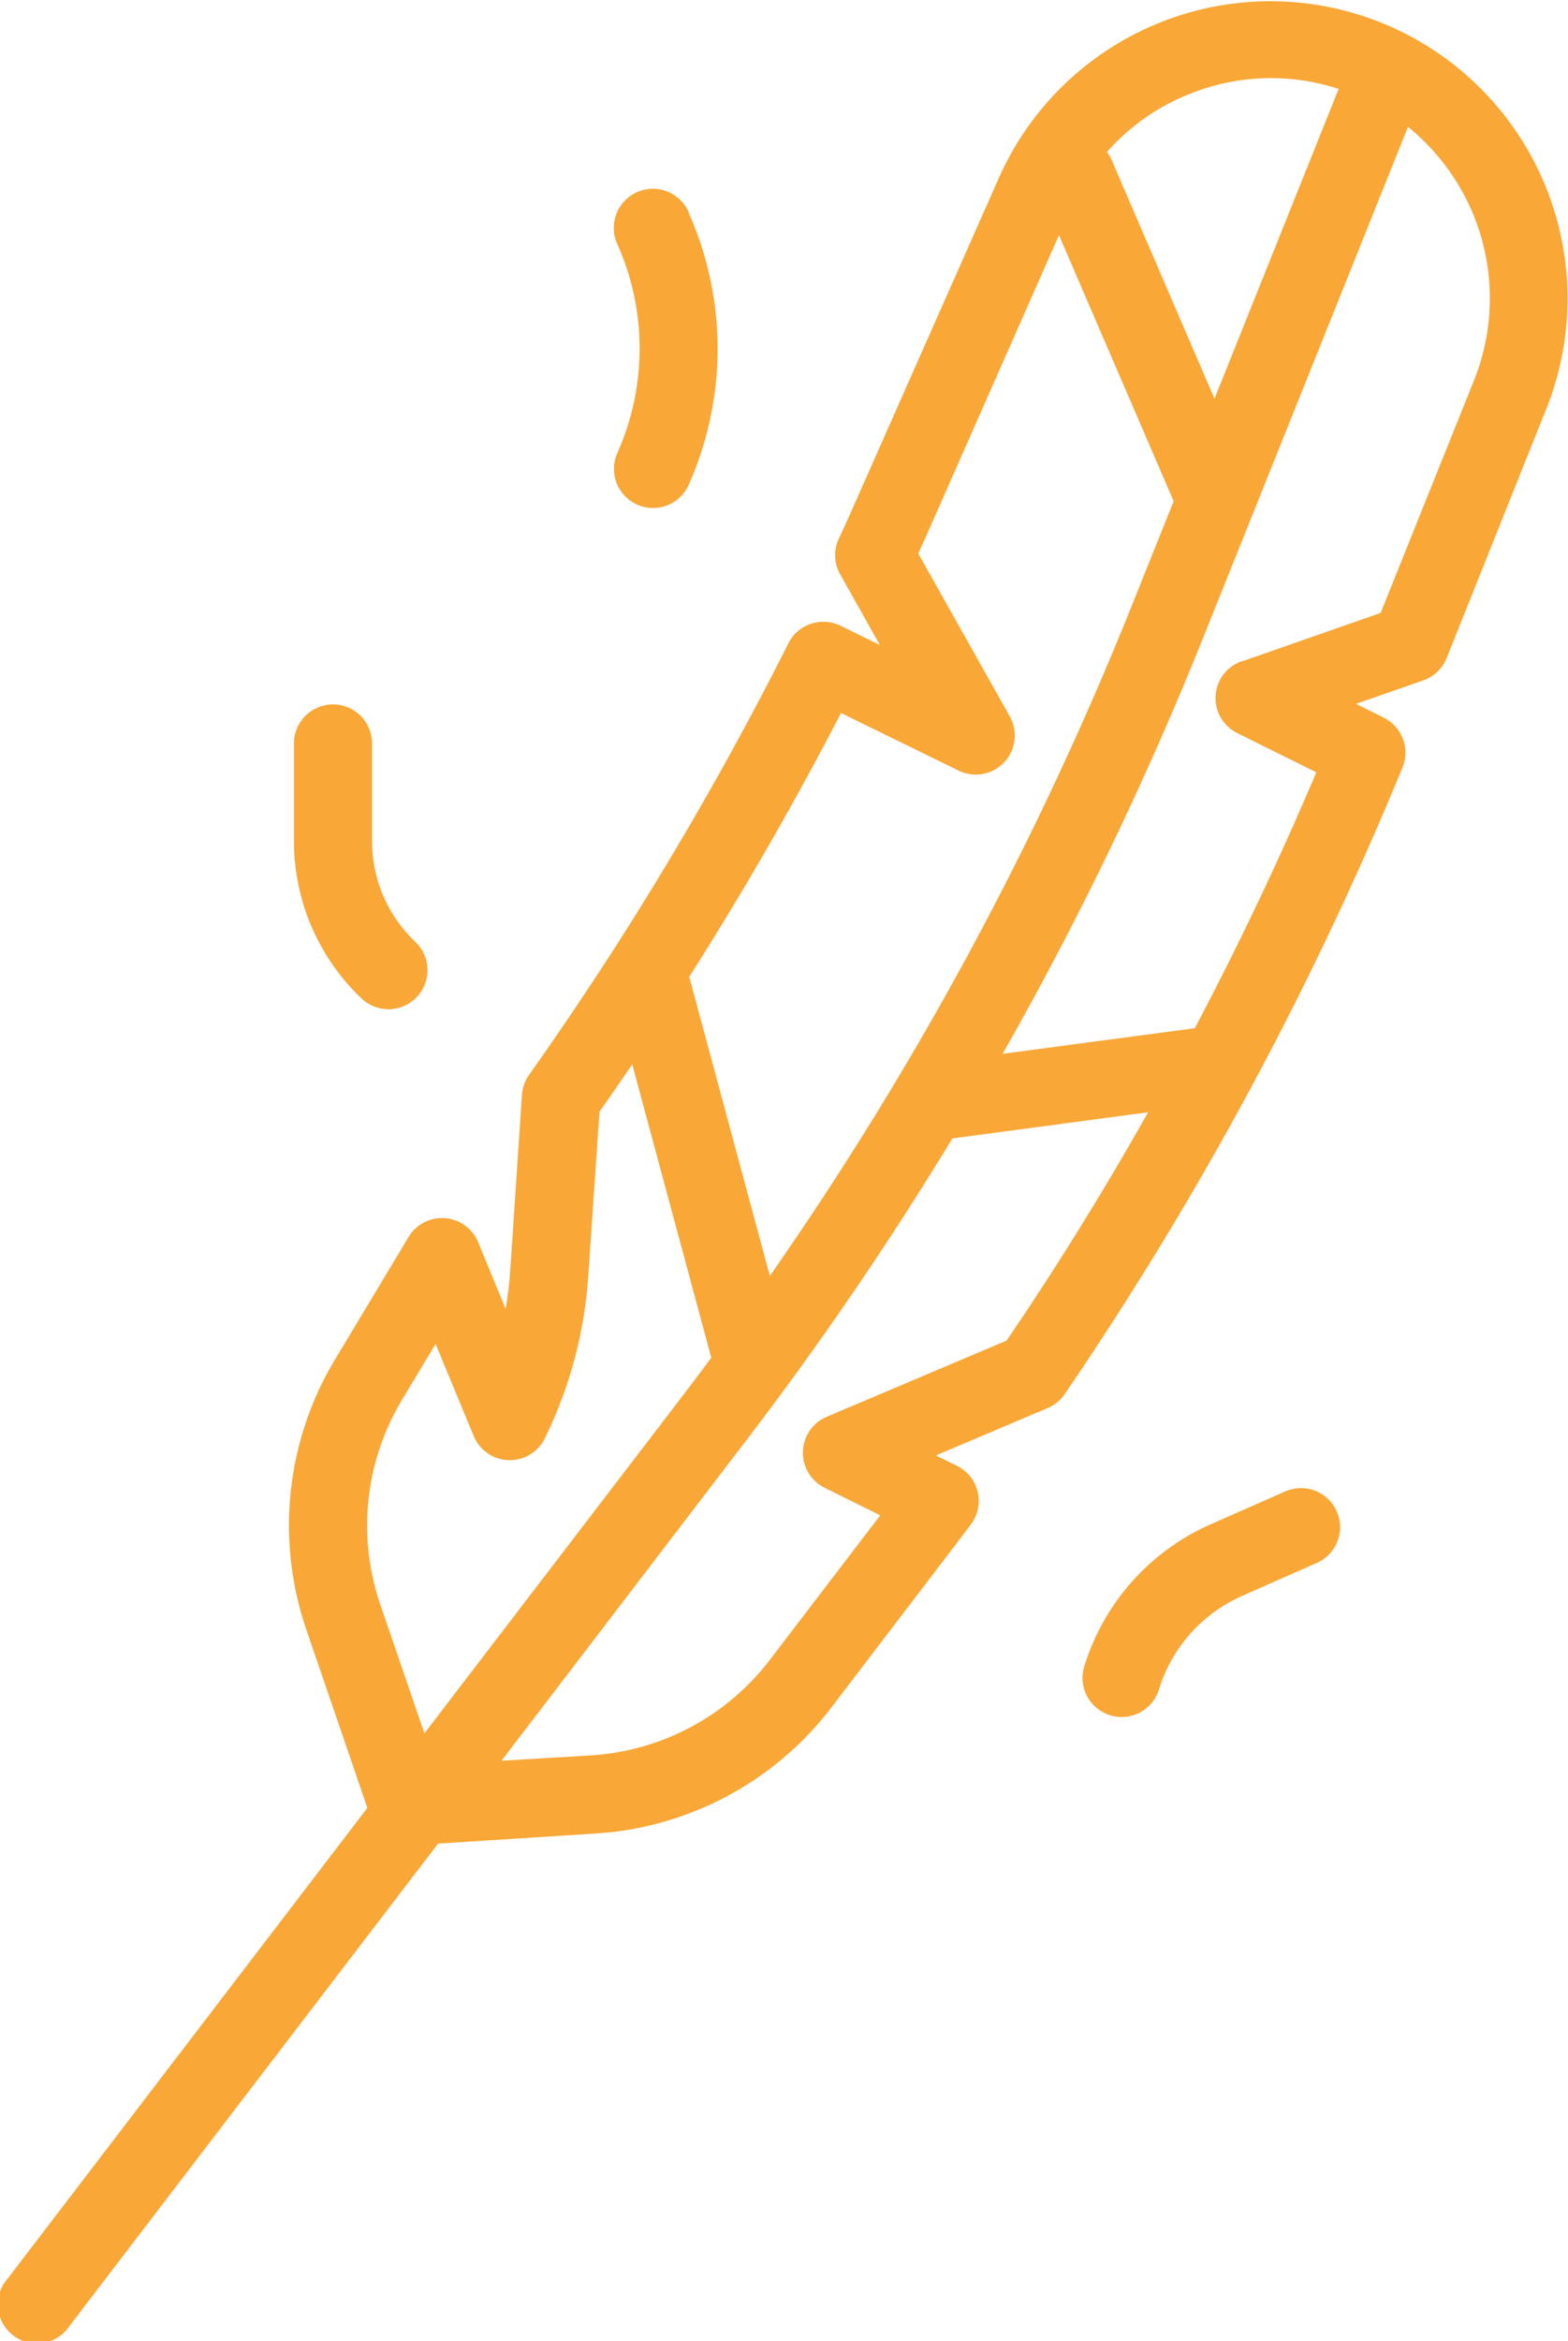 <svg xmlns="http://www.w3.org/2000/svg" width="22.847" height="34.087" viewBox="0 0 22.847 34.087"><defs><style>.a{fill:#f9a737;}</style></defs><g transform="translate(0 0)"><path class="a" d="M211.284,59.212a.569.569,0,0,1-.519-.8,3.728,3.728,0,0,0,0-3.043l0,0a.569.569,0,0,1,1.036-.472l0,.008a4.869,4.869,0,0,1,0,3.978A.569.569,0,0,1,211.284,59.212Z" transform="translate(-201.77 -51.815)"/><path class="a" d="M85.12,321.145l1.089-.48a.569.569,0,0,1,.46,1.041l-1.089.481a2.193,2.193,0,0,0-1.211,1.361.569.569,0,0,1-1.088-.335A3.331,3.331,0,0,1,85.12,321.145Z" transform="translate(-67.482 -298.948)"/><path class="a" d="M271.568,164.649a.567.567,0,0,1-.391-.156,3.162,3.162,0,0,1-.985-2.288V160.78a.569.569,0,1,1,1.138,0v1.426a2.019,2.019,0,0,0,.629,1.461.569.569,0,0,1-.391.983Z" transform="translate(-265.909 -149.954)"/><path class="a" d="M36.687,49.191l5.236-6.848-.888-2.591a4.685,4.685,0,0,1,.417-3.939l1.071-1.782a.569.569,0,0,1,1.014.075l.4.97a5.245,5.245,0,0,0,.068-.564l.17-2.546a.569.569,0,0,1,.1-.291,48.778,48.778,0,0,0,3.783-6.29.569.569,0,0,1,.759-.255l.573.28-.578-1.029a.569.569,0,0,1-.021-.517c.1-.208.192-.42.285-.631l2.055-4.639a4.329,4.329,0,0,1,7.975,3.365L57.649,25.6a.569.569,0,0,1-.34.325l-.98.342.4.2a.569.569,0,0,1,.276.728,49.851,49.851,0,0,1-4.924,9.127.569.569,0,0,1-.248.2l-1.627.689.309.152a.569.569,0,0,1,.2.854l-.2.265-1.832,2.4a4.693,4.693,0,0,1-3.43,1.834l-2.3.147-5.368,7.021a.569.569,0,1,1-.9-.691Zm8.455-14.6a6.324,6.324,0,0,1-.633,2.37.569.569,0,0,1-1.037-.033l-.555-1.341-.489.814a3.549,3.549,0,0,0-.316,2.984l.642,1.873,3.8-4.964q.192-.252.38-.506l-1.152-4.272q-.235.347-.477.689Zm4.979-10.894c-.056.127-.113.254-.171.381l1.333,2.371a.569.569,0,0,1-.746.79L48.824,26.4c-.677,1.31-1.418,2.594-2.211,3.842l1.174,4.355a48.614,48.614,0,0,0,5.263-9.733l.621-1.548L52,19.442ZM54,17.349a3.17,3.17,0,0,0-1.3.881.573.573,0,0,1,.066.114l1.5,3.48,1.809-4.511A3.16,3.16,0,0,0,54,17.349Zm.666,8.3,2.021-.706,1.366-3.4a3.207,3.207,0,0,0-.968-3.677l-2.267,5.652-.006.014-.707,1.762a49.759,49.759,0,0,1-2.926,6.069l2.8-.373q.965-1.825,1.771-3.726L54.6,26.694a.569.569,0,0,1,.062-1.048ZM45.186,41.578a3.556,3.556,0,0,0,2.6-1.389l1.61-2.106-.808-.4a.569.569,0,0,1,.028-1.035l2.622-1.11q1.1-1.618,2.061-3.324l-2.852.381a49.744,49.744,0,0,1-2.993,4.383l-3.577,4.679Z" transform="translate(-36.57 -16.018)"/></g></svg>
